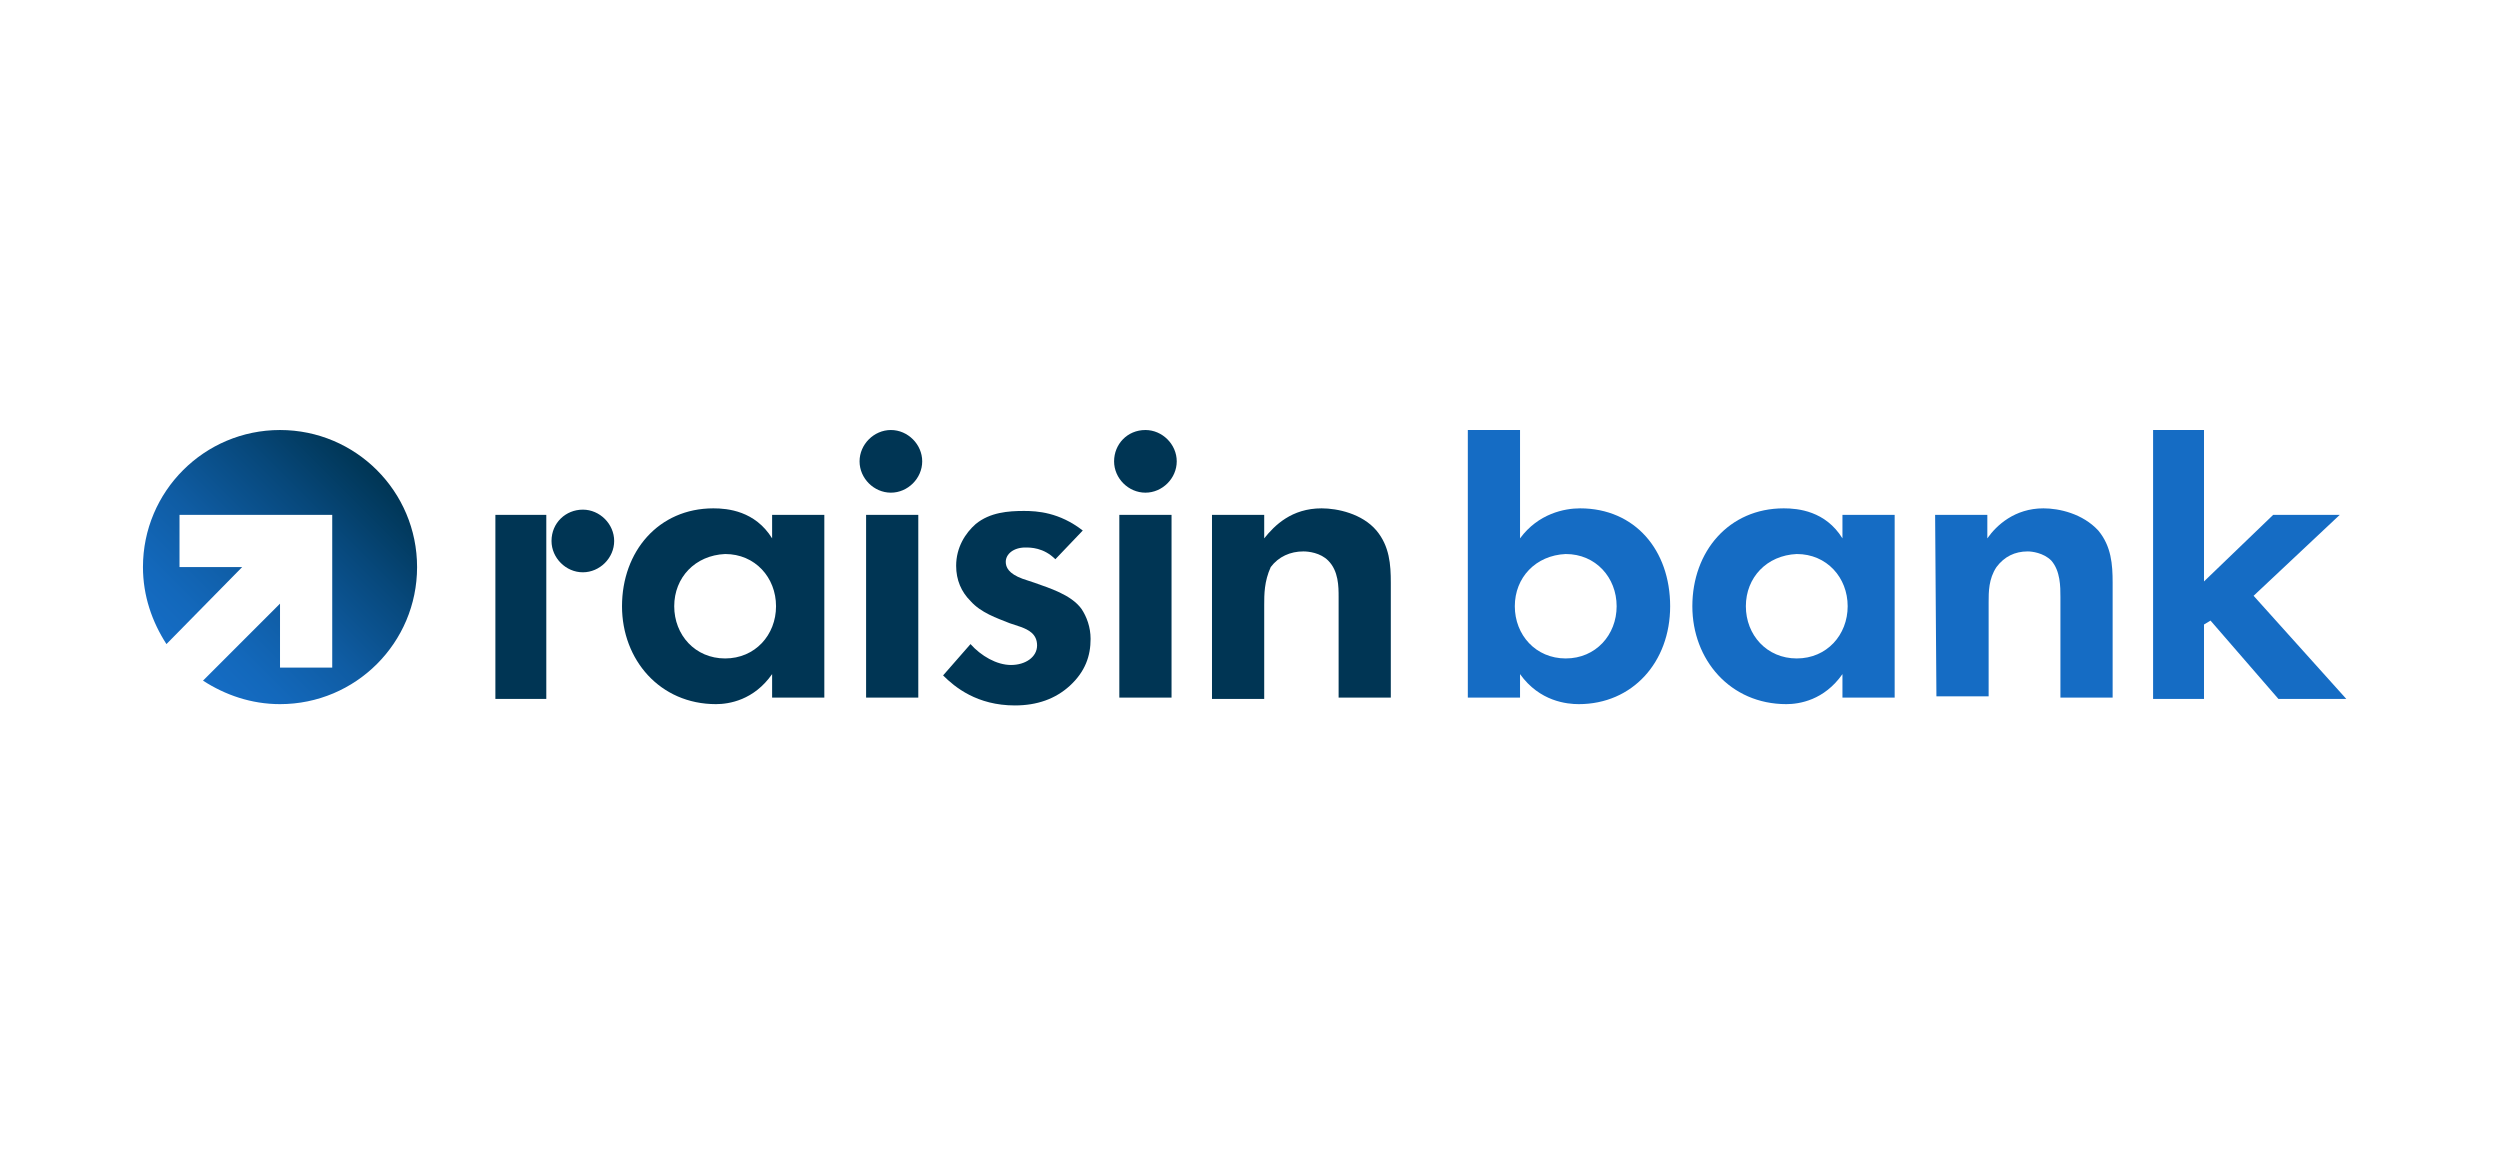 <svg xmlns="http://www.w3.org/2000/svg" width="148" height="68" viewBox="0 0 148 68" fill="none"><g clip-path="url(#clip0_4158_21011)"><path d="M39.914 35.889C39.914 37.589 41.15 38.98 42.927 38.98C44.705 38.98 45.941 37.589 45.941 35.889C45.941 34.189 44.705 32.798 42.927 32.798C41.15 32.876 39.914 34.189 39.914 35.889ZM45.709 30.48H48.8V41.298H45.709V39.907C44.627 41.453 43.159 41.685 42.386 41.685C39.064 41.685 36.823 39.057 36.823 35.889C36.823 32.644 38.986 30.094 42.232 30.094C43.082 30.094 44.705 30.248 45.709 31.871V30.48Z" fill="#003554"></path><path d="M52.741 25.457C53.745 25.457 54.595 26.307 54.595 27.312C54.595 28.317 53.745 29.166 52.741 29.166C51.736 29.166 50.886 28.317 50.886 27.312C50.886 26.307 51.736 25.457 52.741 25.457Z" fill="#003554"></path><path d="M54.363 30.48H51.273V41.298H54.363V30.48Z" fill="#003554"></path><path d="M62.477 33.107C61.782 32.412 61.009 32.412 60.7 32.412C60.004 32.412 59.541 32.798 59.541 33.262C59.541 33.571 59.695 33.957 60.545 34.267L61.241 34.498C62.091 34.807 63.404 35.194 64.022 36.044C64.332 36.507 64.563 37.126 64.563 37.821C64.563 38.826 64.254 39.753 63.327 40.603C62.477 41.376 61.395 41.762 60.081 41.762C57.841 41.762 56.527 40.68 55.831 39.985L57.454 38.13C58.072 38.826 59 39.367 59.85 39.367C60.7 39.367 61.395 38.903 61.395 38.207C61.395 37.512 60.854 37.28 60.468 37.126L59.773 36.894C59 36.585 58.072 36.276 57.454 35.58C56.913 35.039 56.604 34.344 56.604 33.494C56.604 32.412 57.145 31.562 57.763 31.021C58.613 30.326 59.695 30.248 60.622 30.248C61.395 30.248 62.709 30.326 64.1 31.407L62.477 33.107Z" fill="#003554"></path><path d="M67.809 25.457C68.813 25.457 69.663 26.307 69.663 27.312C69.663 28.317 68.813 29.166 67.809 29.166C66.804 29.166 65.954 28.317 65.954 27.312C65.954 26.307 66.727 25.457 67.809 25.457Z" fill="#003554"></path><path d="M69.355 30.48H66.264V41.298H69.355V30.48Z" fill="#003554"></path><path d="M71.75 30.48H74.841V31.871C75.459 31.098 76.464 30.094 78.241 30.094C79.168 30.094 80.636 30.403 81.486 31.407C82.259 32.335 82.336 33.416 82.336 34.498V41.298H79.246V35.348C79.246 34.73 79.246 33.803 78.627 33.185C78.164 32.721 77.468 32.644 77.159 32.644C76.386 32.644 75.691 32.953 75.227 33.571C74.841 34.421 74.841 35.194 74.841 35.812V41.376H71.75V30.48Z" fill="#003554"></path><path d="M29.327 30.48H32.341V36.121V41.376H29.327V30.48Z" fill="#003554"></path><path d="M34.504 30.171C35.509 30.171 36.359 31.021 36.359 32.026C36.359 33.03 35.509 33.88 34.504 33.88C33.5 33.88 32.65 33.03 32.65 32.026C32.65 30.944 33.5 30.171 34.504 30.171Z" fill="#003554"></path><path d="M89.677 35.889C89.677 37.589 90.914 38.98 92.691 38.98C94.468 38.98 95.705 37.589 95.705 35.889C95.705 34.189 94.468 32.798 92.691 32.798C90.914 32.876 89.677 34.189 89.677 35.889ZM89.986 31.871C91.068 30.403 92.614 30.094 93.541 30.094C96.786 30.094 98.873 32.566 98.873 35.889C98.873 39.212 96.632 41.685 93.464 41.685C92.768 41.685 91.145 41.53 89.986 39.907V41.298H86.895V25.457H89.986V31.871Z" fill="#156CC4"></path><path d="M103.355 35.889C103.355 37.589 104.591 38.98 106.368 38.98C108.146 38.98 109.382 37.589 109.382 35.889C109.382 34.189 108.146 32.798 106.368 32.798C104.591 32.876 103.355 34.189 103.355 35.889ZM109.073 30.48H112.164V41.298H109.073V39.907C107.991 41.453 106.523 41.685 105.75 41.685C102.427 41.685 100.187 39.057 100.187 35.889C100.187 32.644 102.35 30.094 105.596 30.094C106.446 30.094 108.068 30.248 109.073 31.871V30.48Z" fill="#156CC4"></path><path d="M114.559 30.48H117.65V31.871C118.191 31.098 119.273 30.094 120.973 30.094C121.9 30.094 123.291 30.403 124.218 31.407C124.991 32.335 125.068 33.416 125.068 34.498V41.298H121.977V35.348C121.977 34.73 121.977 33.803 121.436 33.185C120.973 32.721 120.277 32.644 120.045 32.644C119.273 32.644 118.655 32.953 118.191 33.571C117.727 34.267 117.727 35.039 117.727 35.657V41.221H114.636L114.559 30.48Z" fill="#156CC4"></path><path d="M127.463 25.457V41.376H130.477V36.971L130.863 36.739L134.882 41.376H138.9L133.413 35.271L138.513 30.48H134.572L130.477 34.421V25.457H127.463Z" fill="#156CC4"></path><path d="M16.577 25.457C12.095 25.457 8.463 29.089 8.463 33.571C8.463 35.271 9.004 36.816 9.854 38.13L14.336 33.571H10.627V30.48H16.577H19.668V33.571V35.194V39.521H16.577V35.735L14.645 37.666L12.018 40.294C13.332 41.144 14.877 41.685 16.577 41.685C21.059 41.685 24.691 38.053 24.691 33.571C24.691 29.089 21.059 25.457 16.577 25.457Z" fill="url(#paint0_linear_4158_21011)"></path></g><defs><linearGradient id="paint0_linear_4158_21011" x1="10.924" y1="39.224" x2="22.303" y2="27.845" gradientUnits="userSpaceOnUse"><stop stop-color="#156CC4"></stop><stop offset="0.155" stop-color="#1368BB"></stop><stop offset="0.409" stop-color="#0F5CA3"></stop><stop offset="0.727" stop-color="#07487B"></stop><stop offset="1" stop-color="#003554"></stop></linearGradient><clipPath id="clip0_4158_21011"><rect width="130.591" height="17" fill="white" transform="translate(8.386 25.071)"></rect></clipPath></defs></svg>